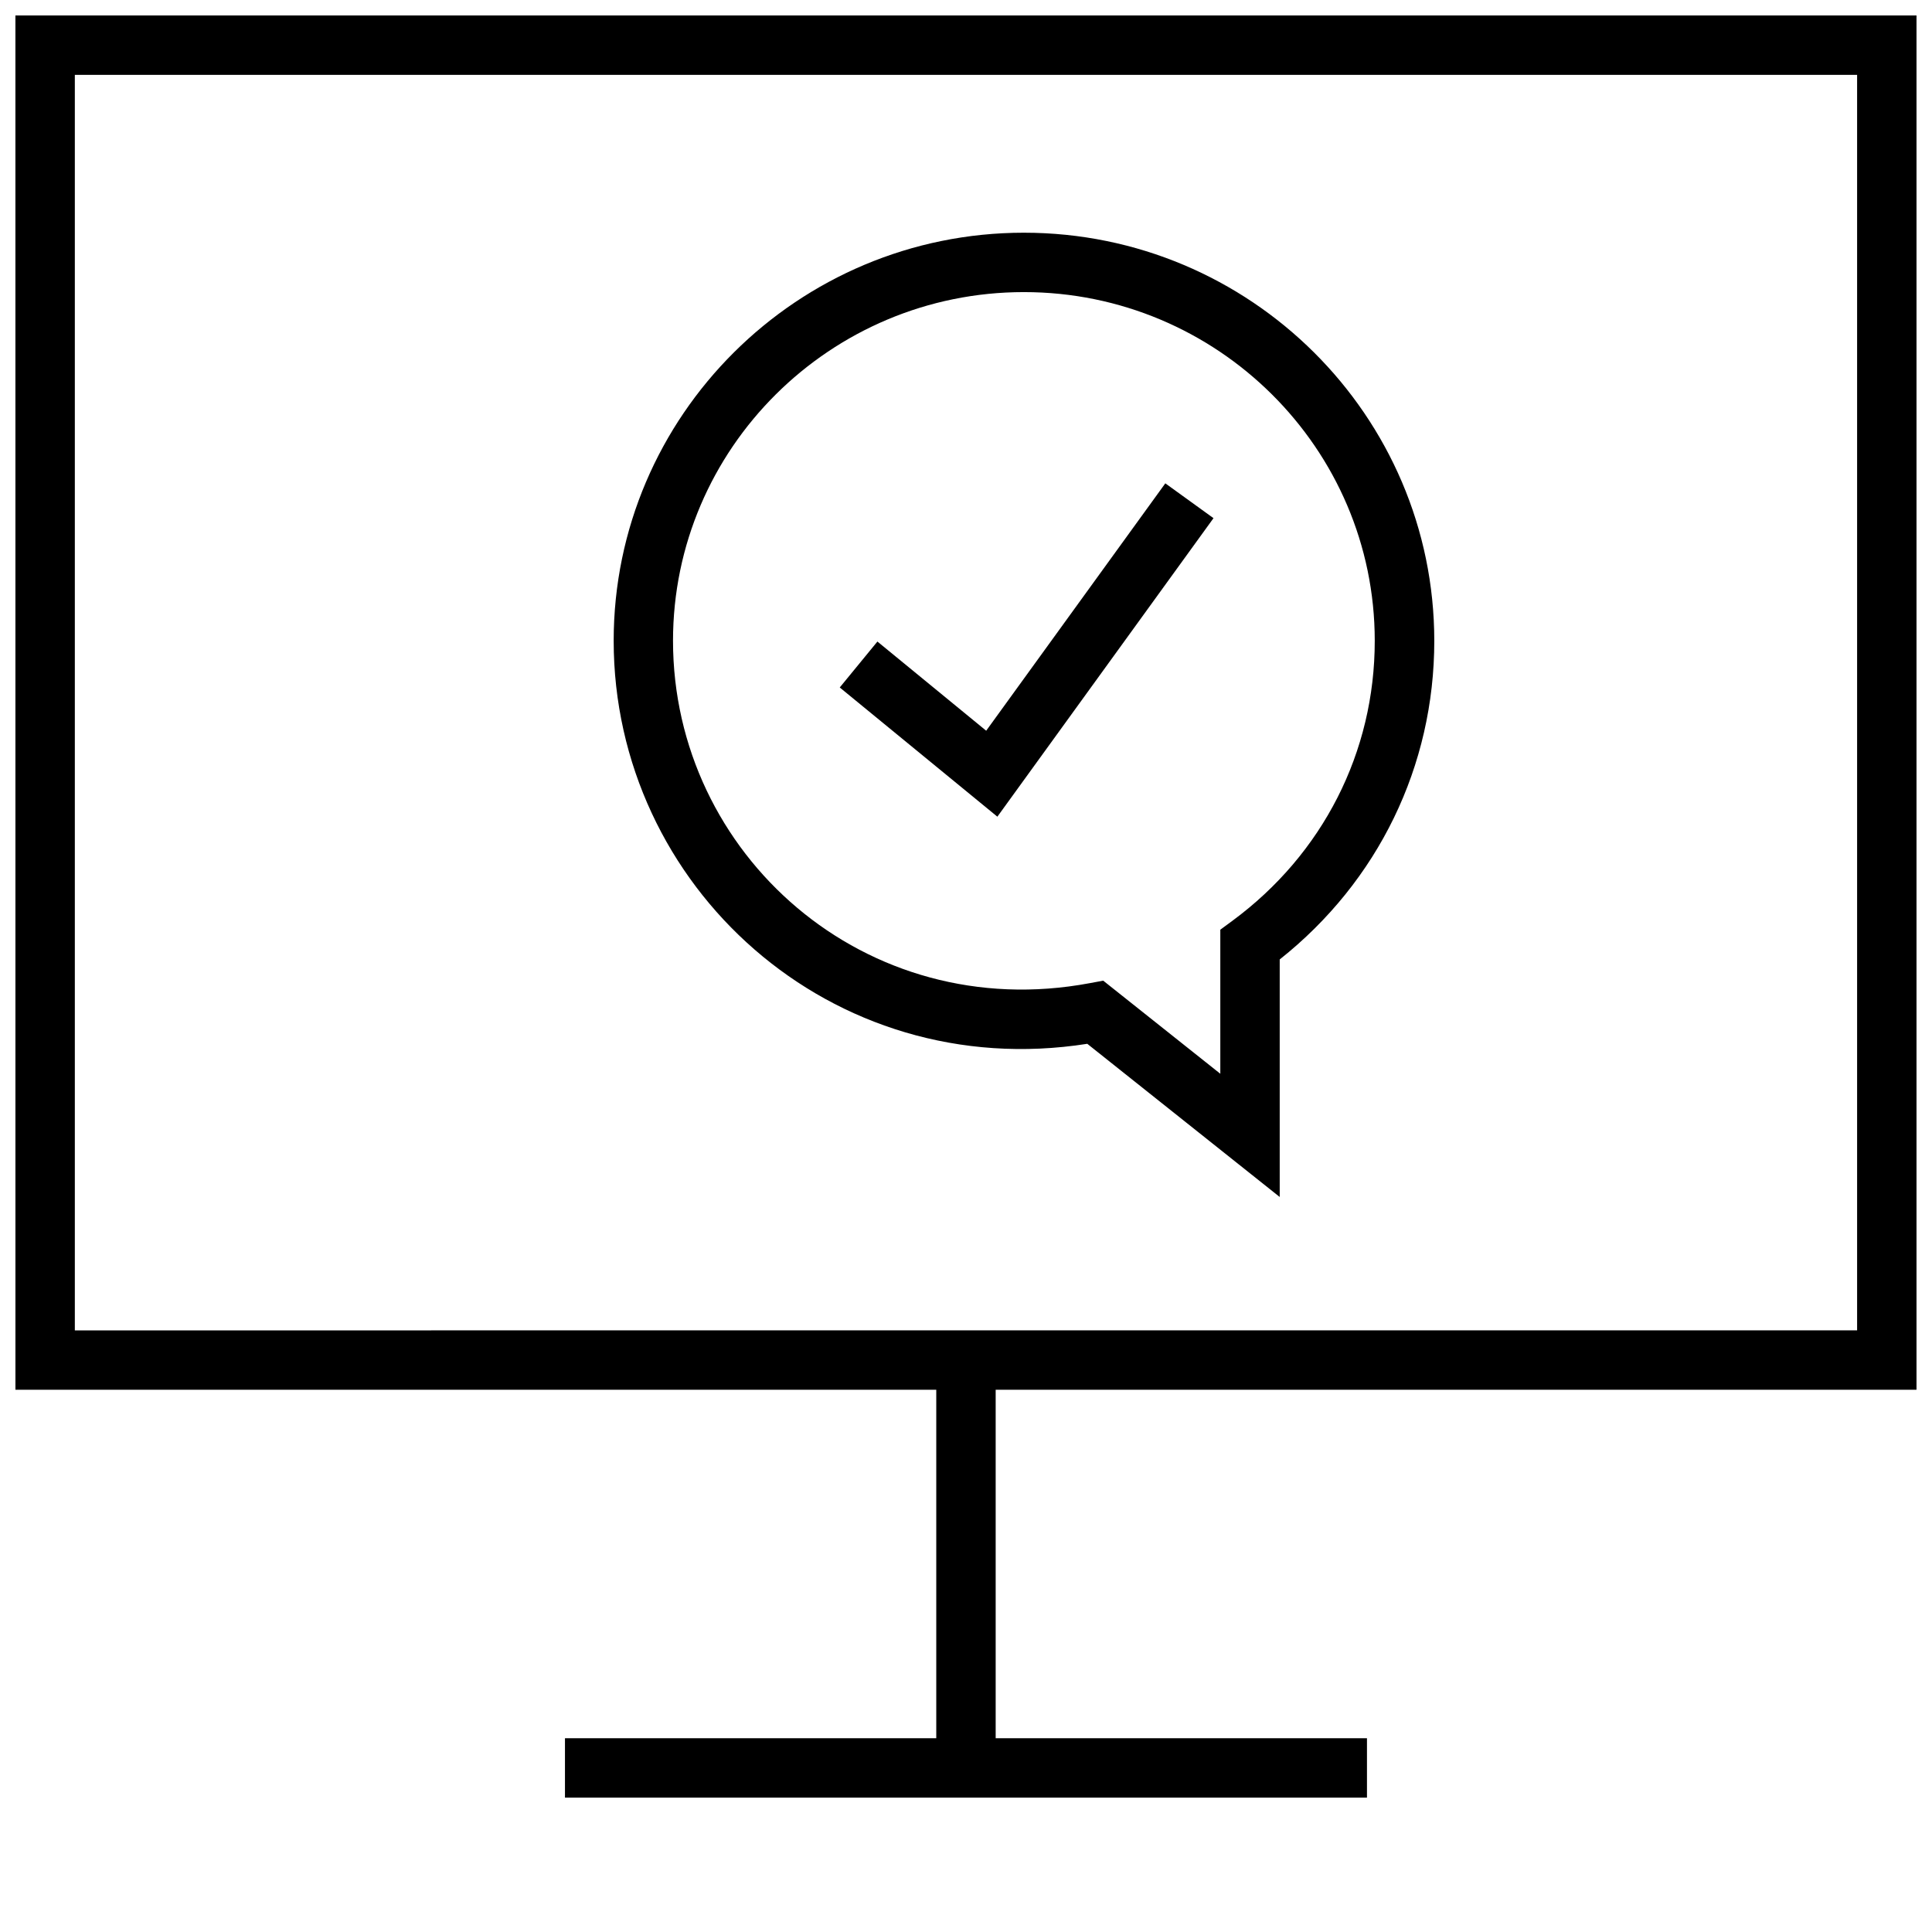 <?xml version="1.0" encoding="UTF-8"?>
<!-- Uploaded to: SVG Repo, www.svgrepo.com, Generator: SVG Repo Mixer Tools -->
<svg width="800px" height="800px" version="1.1" viewBox="144 144 512 512" xmlns="http://www.w3.org/2000/svg">
 <defs>
  <clipPath id="a">
   <path d="m148.09 148.09h503.81v472.91h-503.81z"/>
  </clipPath>
 </defs>
 <path d="m415.36 205.67c-59.969 0-108.73 48.508-108.73 108.14 0 65.086 57.672 117.48 125.51 106.81l50.996 40.59v-62.945c26.086-20.688 40.965-51.246 40.965-84.434-0.016-59.656-48.777-108.16-108.75-108.16zm55.23 182.36-3.195 2.348v38.18l-31.031-24.672-3.559 0.66c-59.512 11.164-110.45-34.148-110.45-90.734 0-50.949 41.707-92.402 92.984-92.402s92.984 41.453 92.984 92.402c0.016 29.477-13.742 56.523-37.738 74.219z"/>
 <path d="m405.35 337.65-28.828-23.633-9.98 12.172 41.77 34.242 57.277-79.113-12.77-9.227z"/>
 <g clip-path="url(#a)">
  <path d="m148.09 512.3h244.03v92.355h-98.398v15.742h212.54v-15.742h-98.398v-92.355h244.03v-364.21h-503.81zm15.742-348.46h472.32v332.72l-472.32 0.004z"/>
 </g>
</svg>
